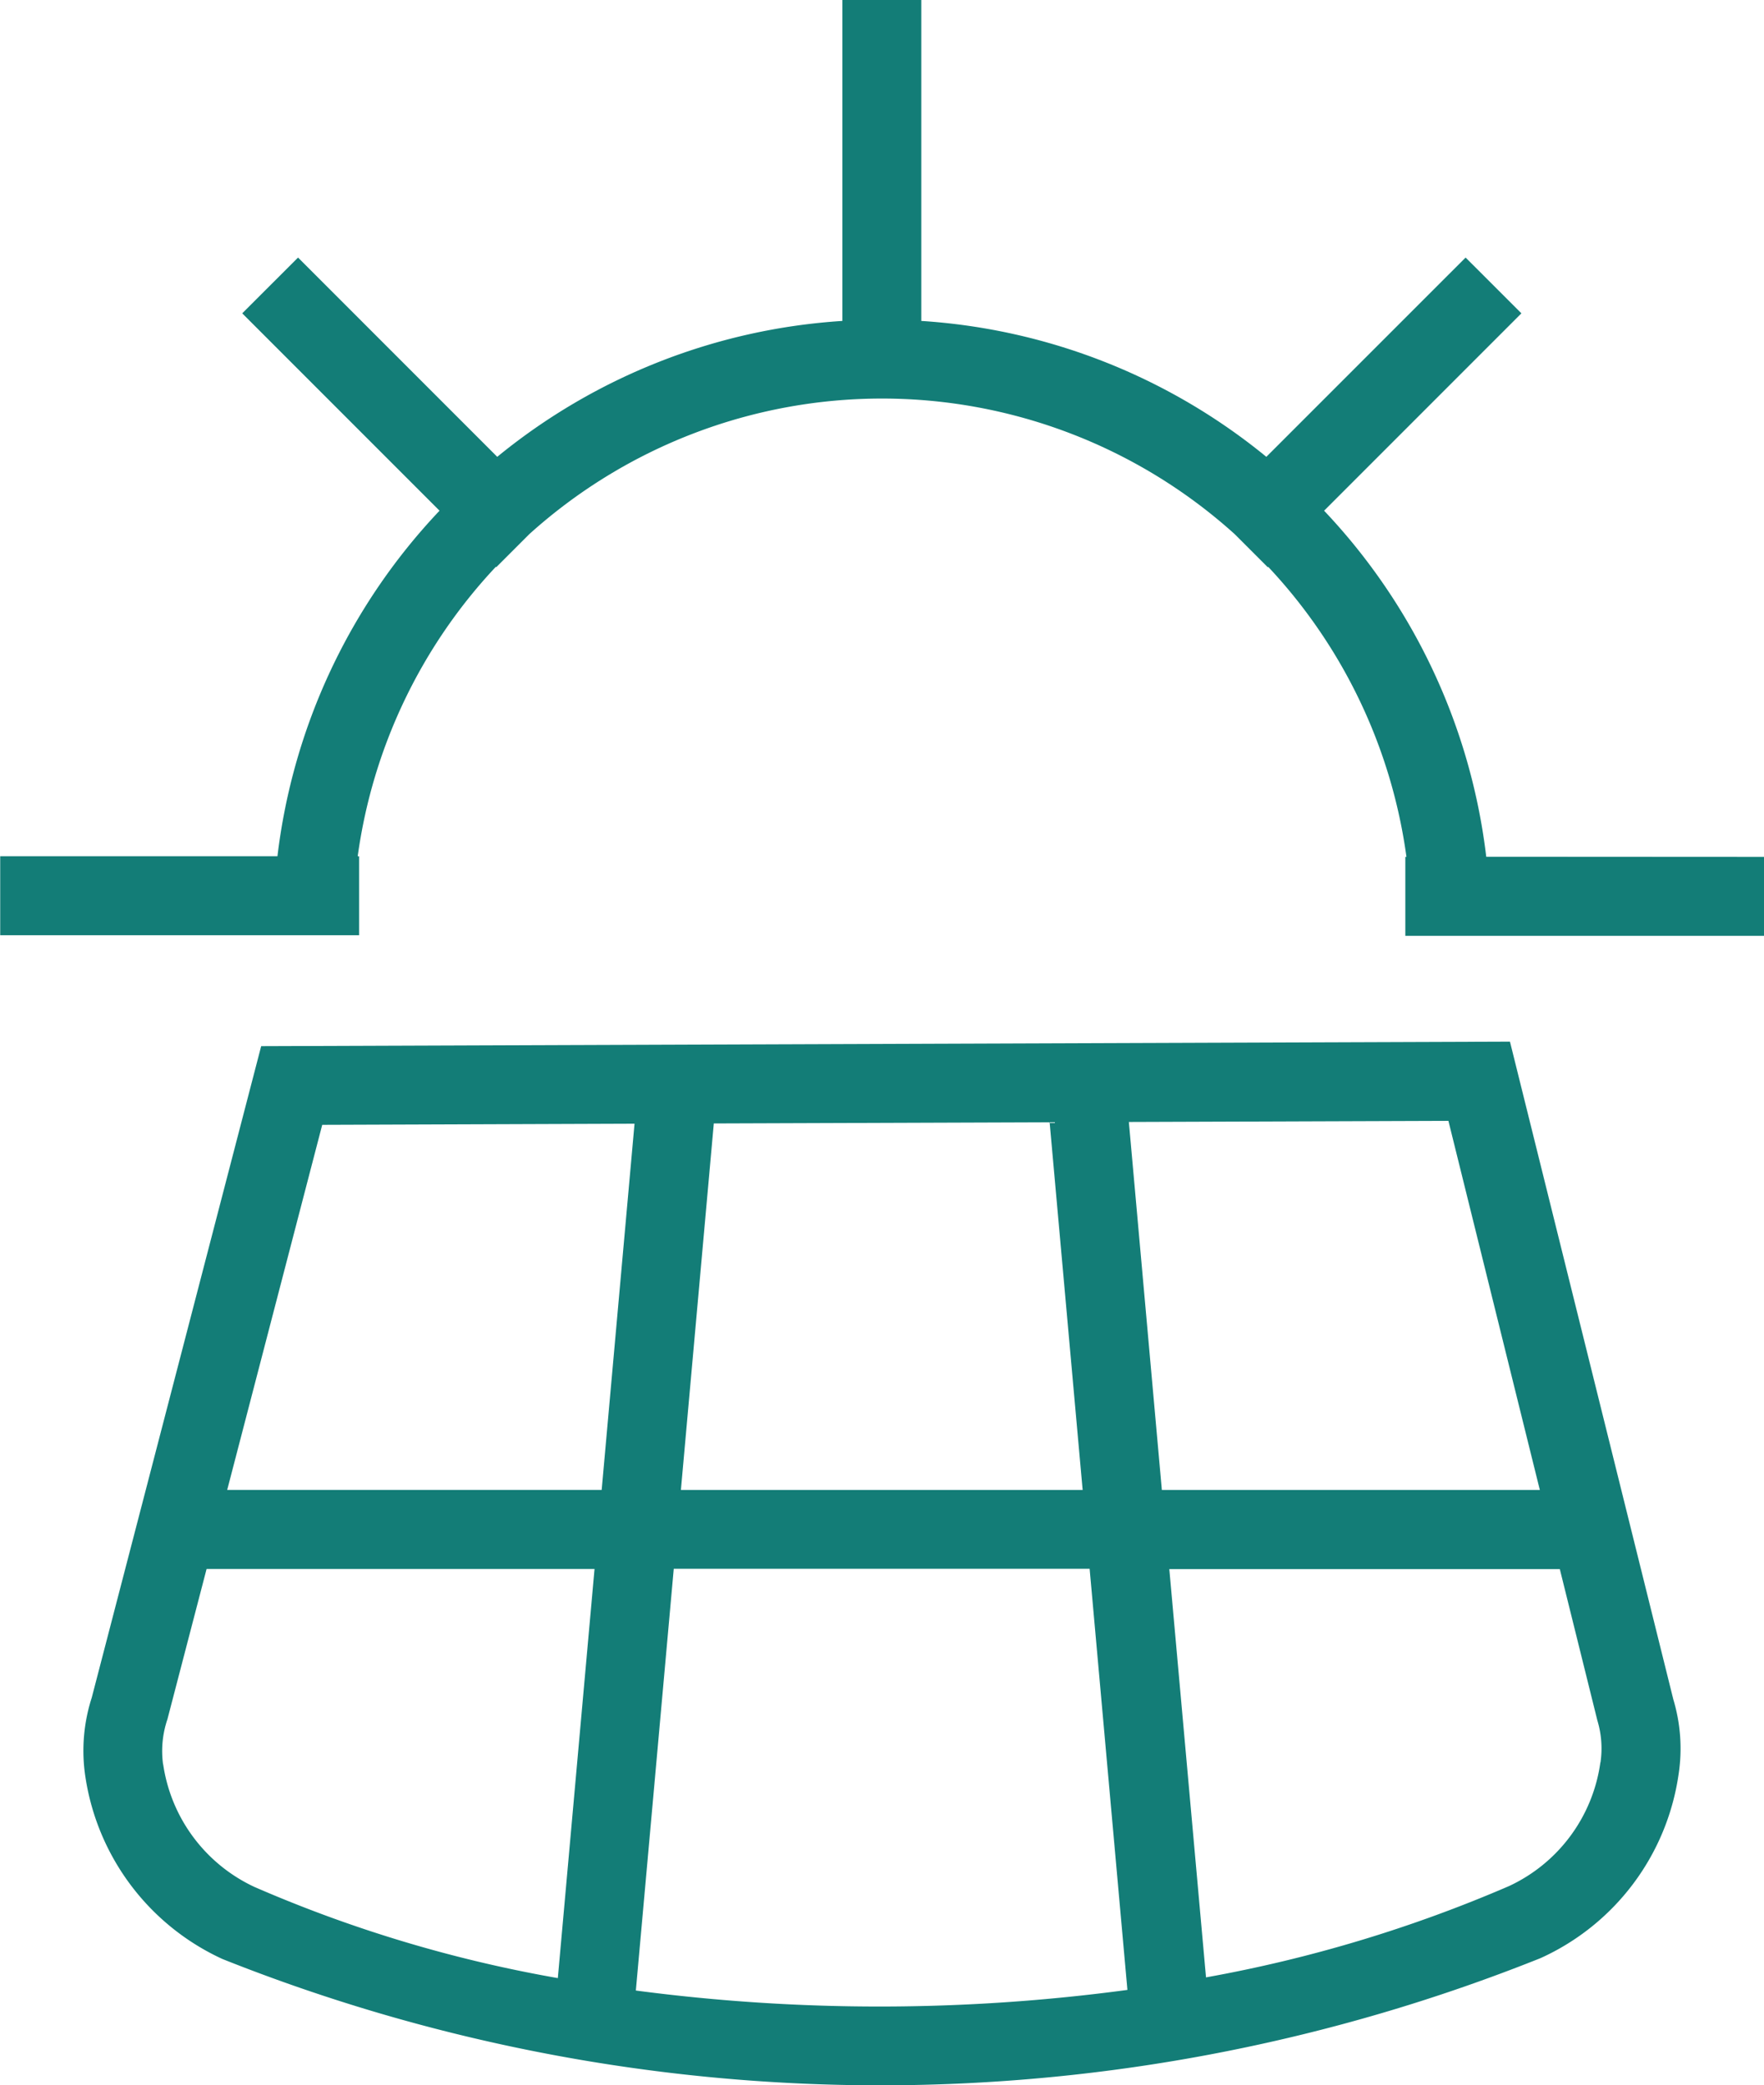<svg xmlns="http://www.w3.org/2000/svg" width="34.358" height="40.604" viewBox="0 0 34.358 40.604"><path d="M626.02,217.257l-24.323.088-3.3,12.685a3.367,3.367,0,0,0-.123,1.548,4.669,4.669,0,0,0,2.668,3.541,34.616,34.616,0,0,0,25.674-.017,4.656,4.656,0,0,0,2.686-3.563,3.32,3.32,0,0,0-.1-1.474Zm.582,8.73H619.24l-.643-7.166,6.224-.022Zm-8.905,0h-7.825l.641-7.137,6.541-.023Zm-14.811-7.11,6.083-.022-.64,7.131h-7.294Zm-3.1,12.451a1.923,1.923,0,0,1,.085-.877l.763-2.927h7.556l-.715,7.967a26.074,26.074,0,0,1-5.909-1.775A3.133,3.133,0,0,1,599.788,231.327Zm9.209,4.4.738-8.207h8.1l.736,8.2a36.253,36.253,0,0,1-9.574.012Zm18.786-4.437A3.126,3.126,0,0,1,626,233.7a26.892,26.892,0,0,1-5.9,1.777l-.715-7.95h7.606l.731,2.946A1.878,1.878,0,0,1,627.783,231.293Z" transform="translate(-596.61 -196.975)" fill="#137d77"/><path d="M625.223,209.472a11.827,11.827,0,0,0-3.158-6.738l3.843-3.843-1.087-1.086-3.881,3.88a11.8,11.8,0,0,0-6.721-2.646V192.79h-1.537v6.249a11.8,11.8,0,0,0-6.722,2.646l-3.88-3.88-1.087,1.086,3.843,3.843a11.818,11.818,0,0,0-3.157,6.728h-5.4V211h6.99v-1.537h-.027a10.282,10.282,0,0,1,2.691-5.637l.008.008.645-.645a10.257,10.257,0,0,1,13.736,0l.647.647.008-.008a10.279,10.279,0,0,1,2.692,5.647h-.022v1.537h6.99v-1.537Z" transform="translate(-596.275 -192.79)" fill="#137d77"/></svg>